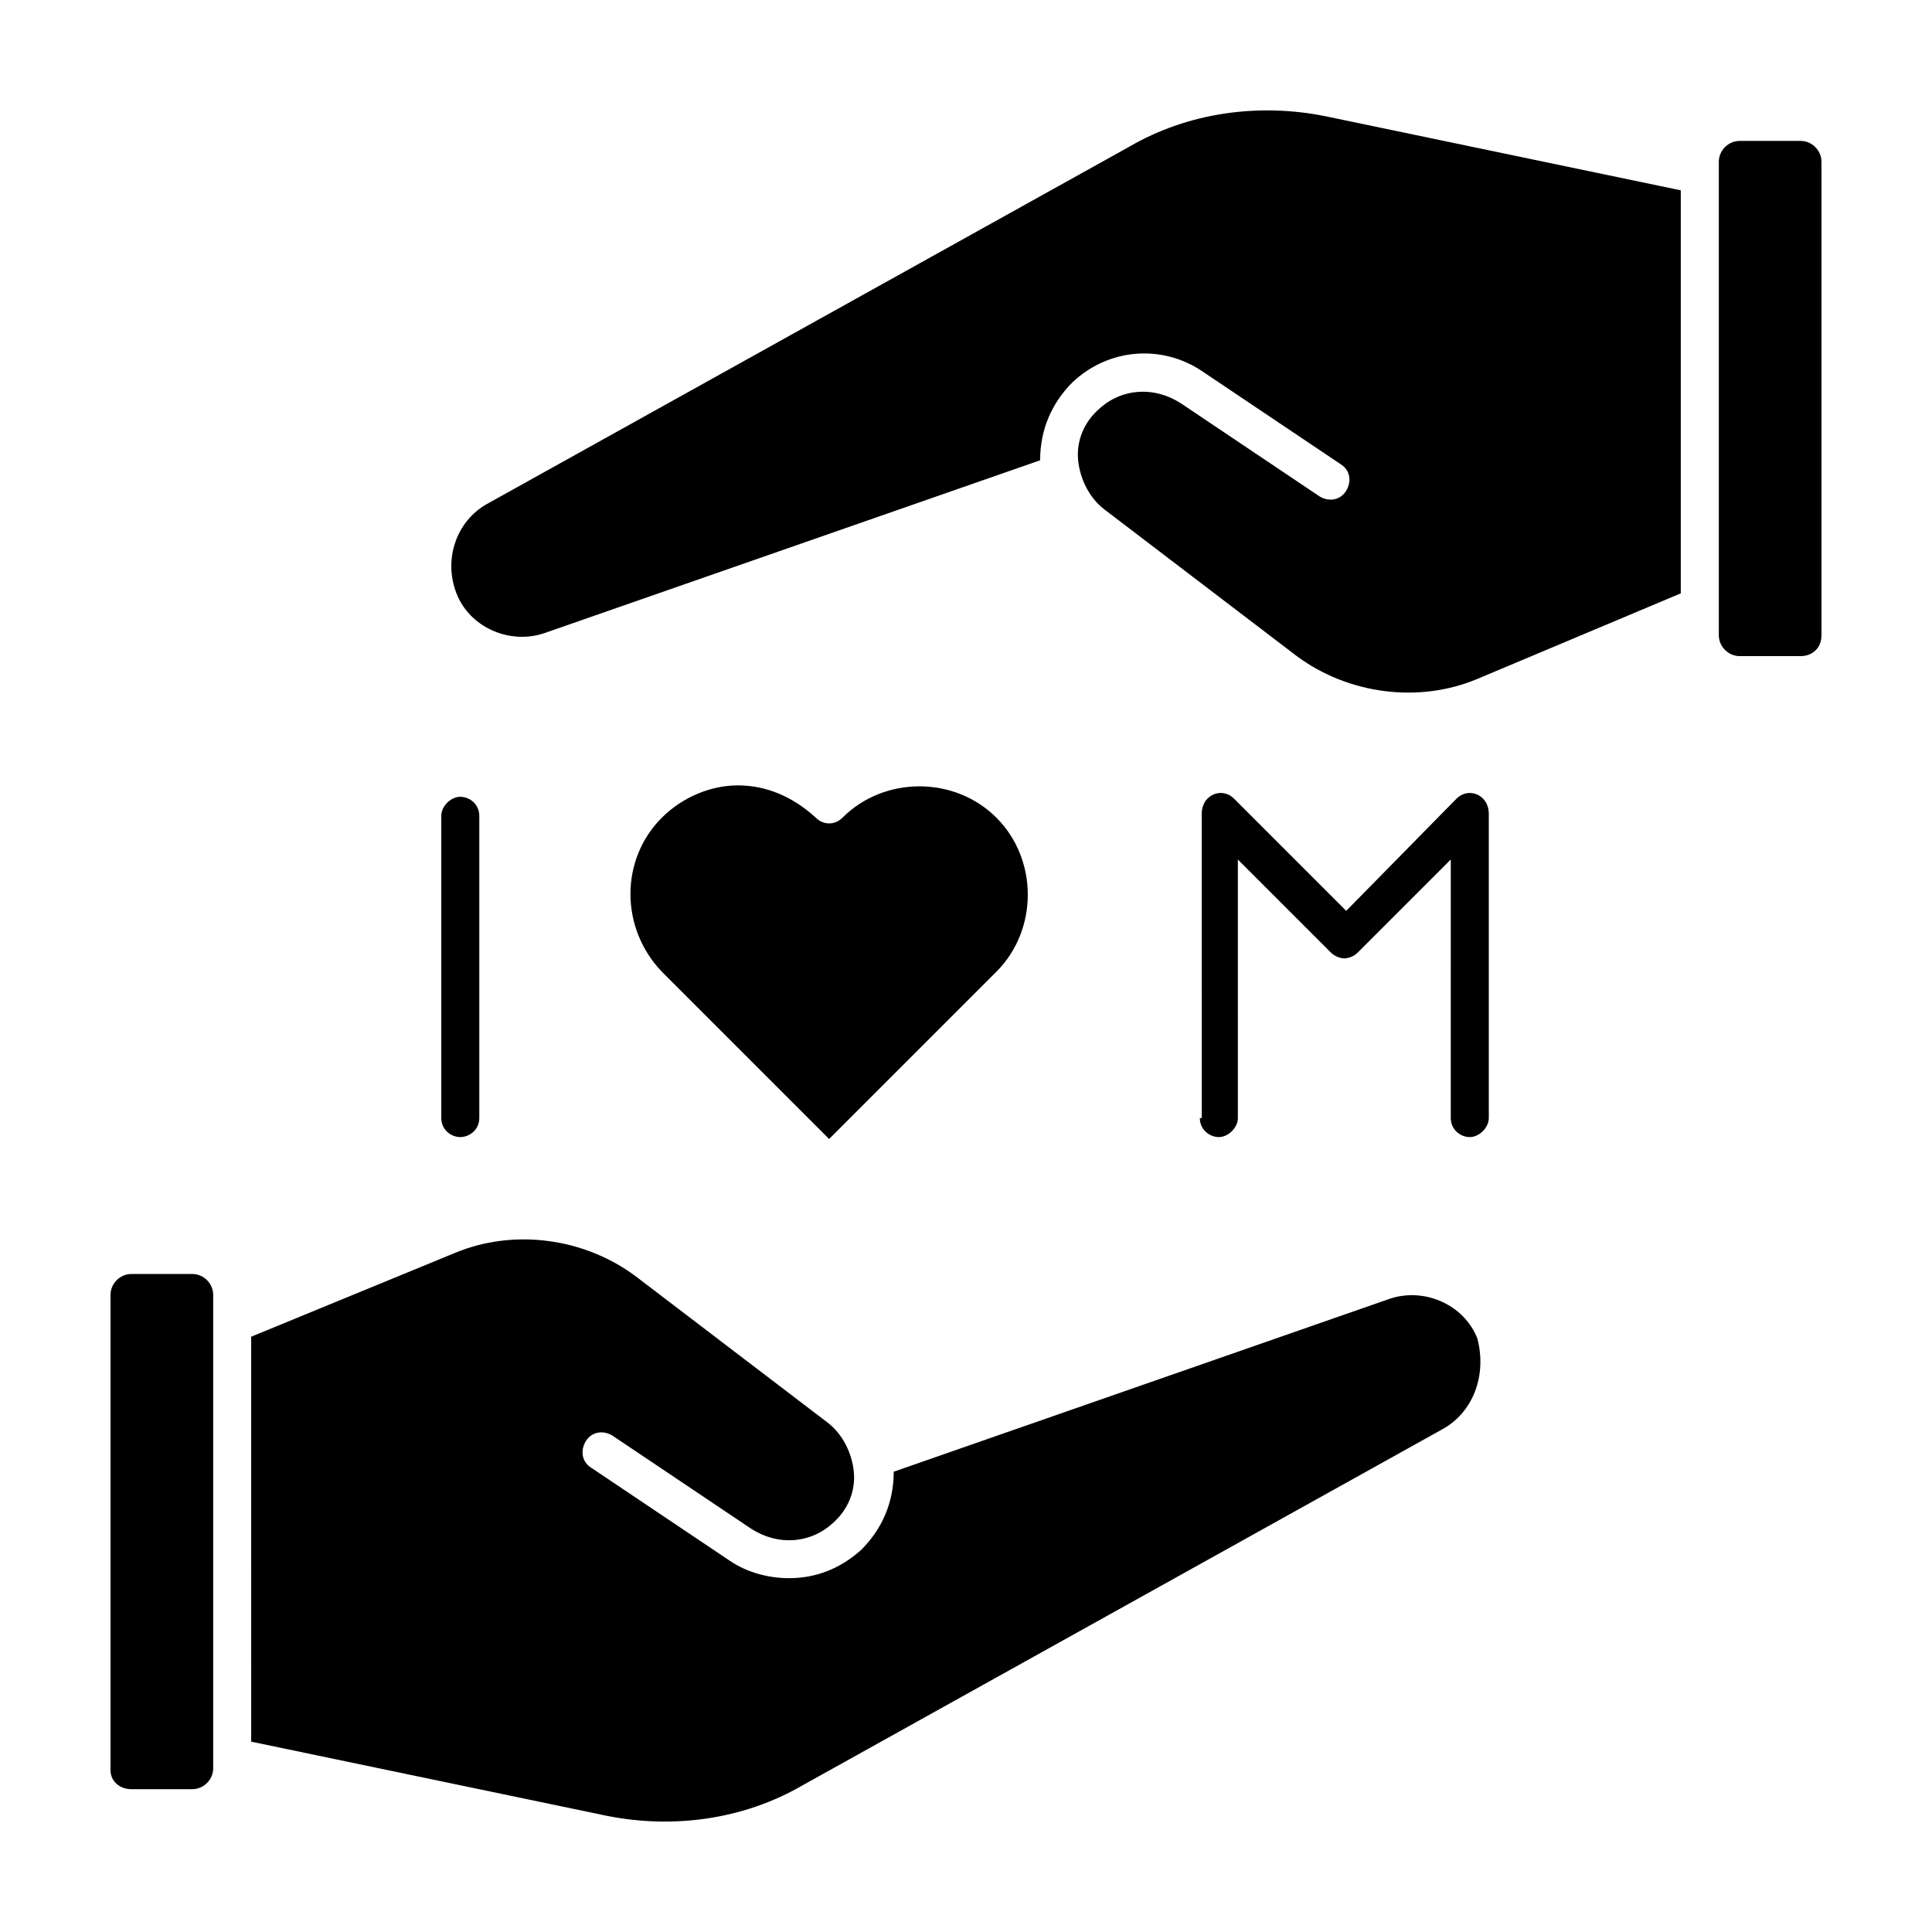 <?xml version="1.0" encoding="UTF-8"?>
<!-- Uploaded to: ICON Repo, www.svgrepo.com, Generator: ICON Repo Mixer Tools -->
<svg fill="#000000" width="800px" height="800px" version="1.1" viewBox="144 144 512 512" xmlns="http://www.w3.org/2000/svg">
 <g>
  <path d="m173.29 613.11v-125.95c0-3.023 2.519-5.543 5.543-5.543h16.121c3.023 0 5.543 2.519 5.543 5.543v125.45c0 3.023-2.519 5.543-5.543 5.543h-16.125c-3.019 0-5.539-2.016-5.539-5.039zm352.66-90.18-169.28 94.211c-15.617 9.07-34.258 11.586-51.891 8.062l-94.211-19.648-0.004-107.31 53.906-22.168c15.617-6.551 34.258-4.031 47.863 6.047l50.883 38.793c4.031 3.023 6.551 8.062 7.055 13.098 0.504 5.039-1.512 10.078-5.543 13.602-6.047 5.543-14.609 6.047-21.664 1.512l-36.777-24.688c-2.519-1.512-5.543-1.008-7.055 1.512s-1.008 5.543 1.512 7.055l36.777 24.688c4.535 3.023 10.078 4.535 15.617 4.535 7.055 0 13.602-2.519 19.145-7.559 5.543-5.543 8.566-12.594 8.566-20.656l131.5-45.848c9.07-3.023 19.648 1.512 23.176 10.578 2.519 9.574-1.008 19.652-9.574 24.188z"/>
  <path d="m535.52 323.92c-15.617 6.551-34.258 4.031-47.863-6.047l-50.883-38.793c-4.031-3.023-6.551-8.062-7.055-13.098-0.504-5.039 1.512-10.078 5.543-13.602 6.047-5.543 14.609-6.047 21.664-1.512l36.777 24.688c2.519 1.512 5.543 1.008 7.055-1.512s1.008-5.543-1.512-7.055l-36.777-24.688c-10.578-7.055-24.688-6.047-34.258 3.023-5.543 5.543-8.566 12.594-8.566 20.656l-131.5 45.848c-9.07 3.023-19.648-1.512-23.176-10.578-3.527-9.07 0-19.145 8.062-23.68l170.29-94.719c15.617-9.07 34.258-11.586 51.891-8.062l94.211 19.648v106.81zm85.648-6.043h-16.121c-3.023 0-5.543-2.519-5.543-5.543v-125.45c0-3.023 2.519-5.543 5.543-5.543h16.121c3.023 0 5.543 2.519 5.543 5.543v125.45c-0.004 3.527-2.519 5.543-5.543 5.543z"/>
  <path d="m319.39 360.7c5.543-5.543 13.098-8.566 20.152-8.566 7.559 0 14.609 3.023 20.656 8.566 2.016 2.016 5.039 2.016 7.055 0 11.082-11.082 29.727-11.082 40.809 0s11.082 29.727 0 40.809l-44.336 44.336-44.336-44.336c-11.086-11.59-11.086-29.727 0-40.809z"/>
  <path d="m461.97 440.3c0 3.023 2.519 5.039 5.039 5.039 2.519 0 5.039-2.519 5.039-5.039l-0.004-68.52 24.688 24.688c1.008 1.008 2.519 1.512 3.527 1.512 1.008 0 2.519-0.504 3.527-1.512l24.688-24.688-0.004 68.52c0 3.023 2.519 5.039 5.039 5.039 2.519 0 5.039-2.519 5.039-5.039v-80.105-0.504c0-1.512-0.504-3.023-1.512-4.031-2.016-2.016-5.039-2.016-7.055 0l-29.219 29.723-29.727-29.727c-2.016-2.016-5.039-2.016-7.055 0-1.008 1.008-1.512 2.519-1.512 4.031v0.504l0.004 80.109z"/>
  <path d="m271.02 440.3v-80.105c0-3.023-2.519-5.039-5.039-5.039s-5.039 2.519-5.039 5.039v80.105c0 3.023 2.519 5.039 5.039 5.039 2.519-0.004 5.039-2.019 5.039-5.039z"/>
 </g>
</svg>
